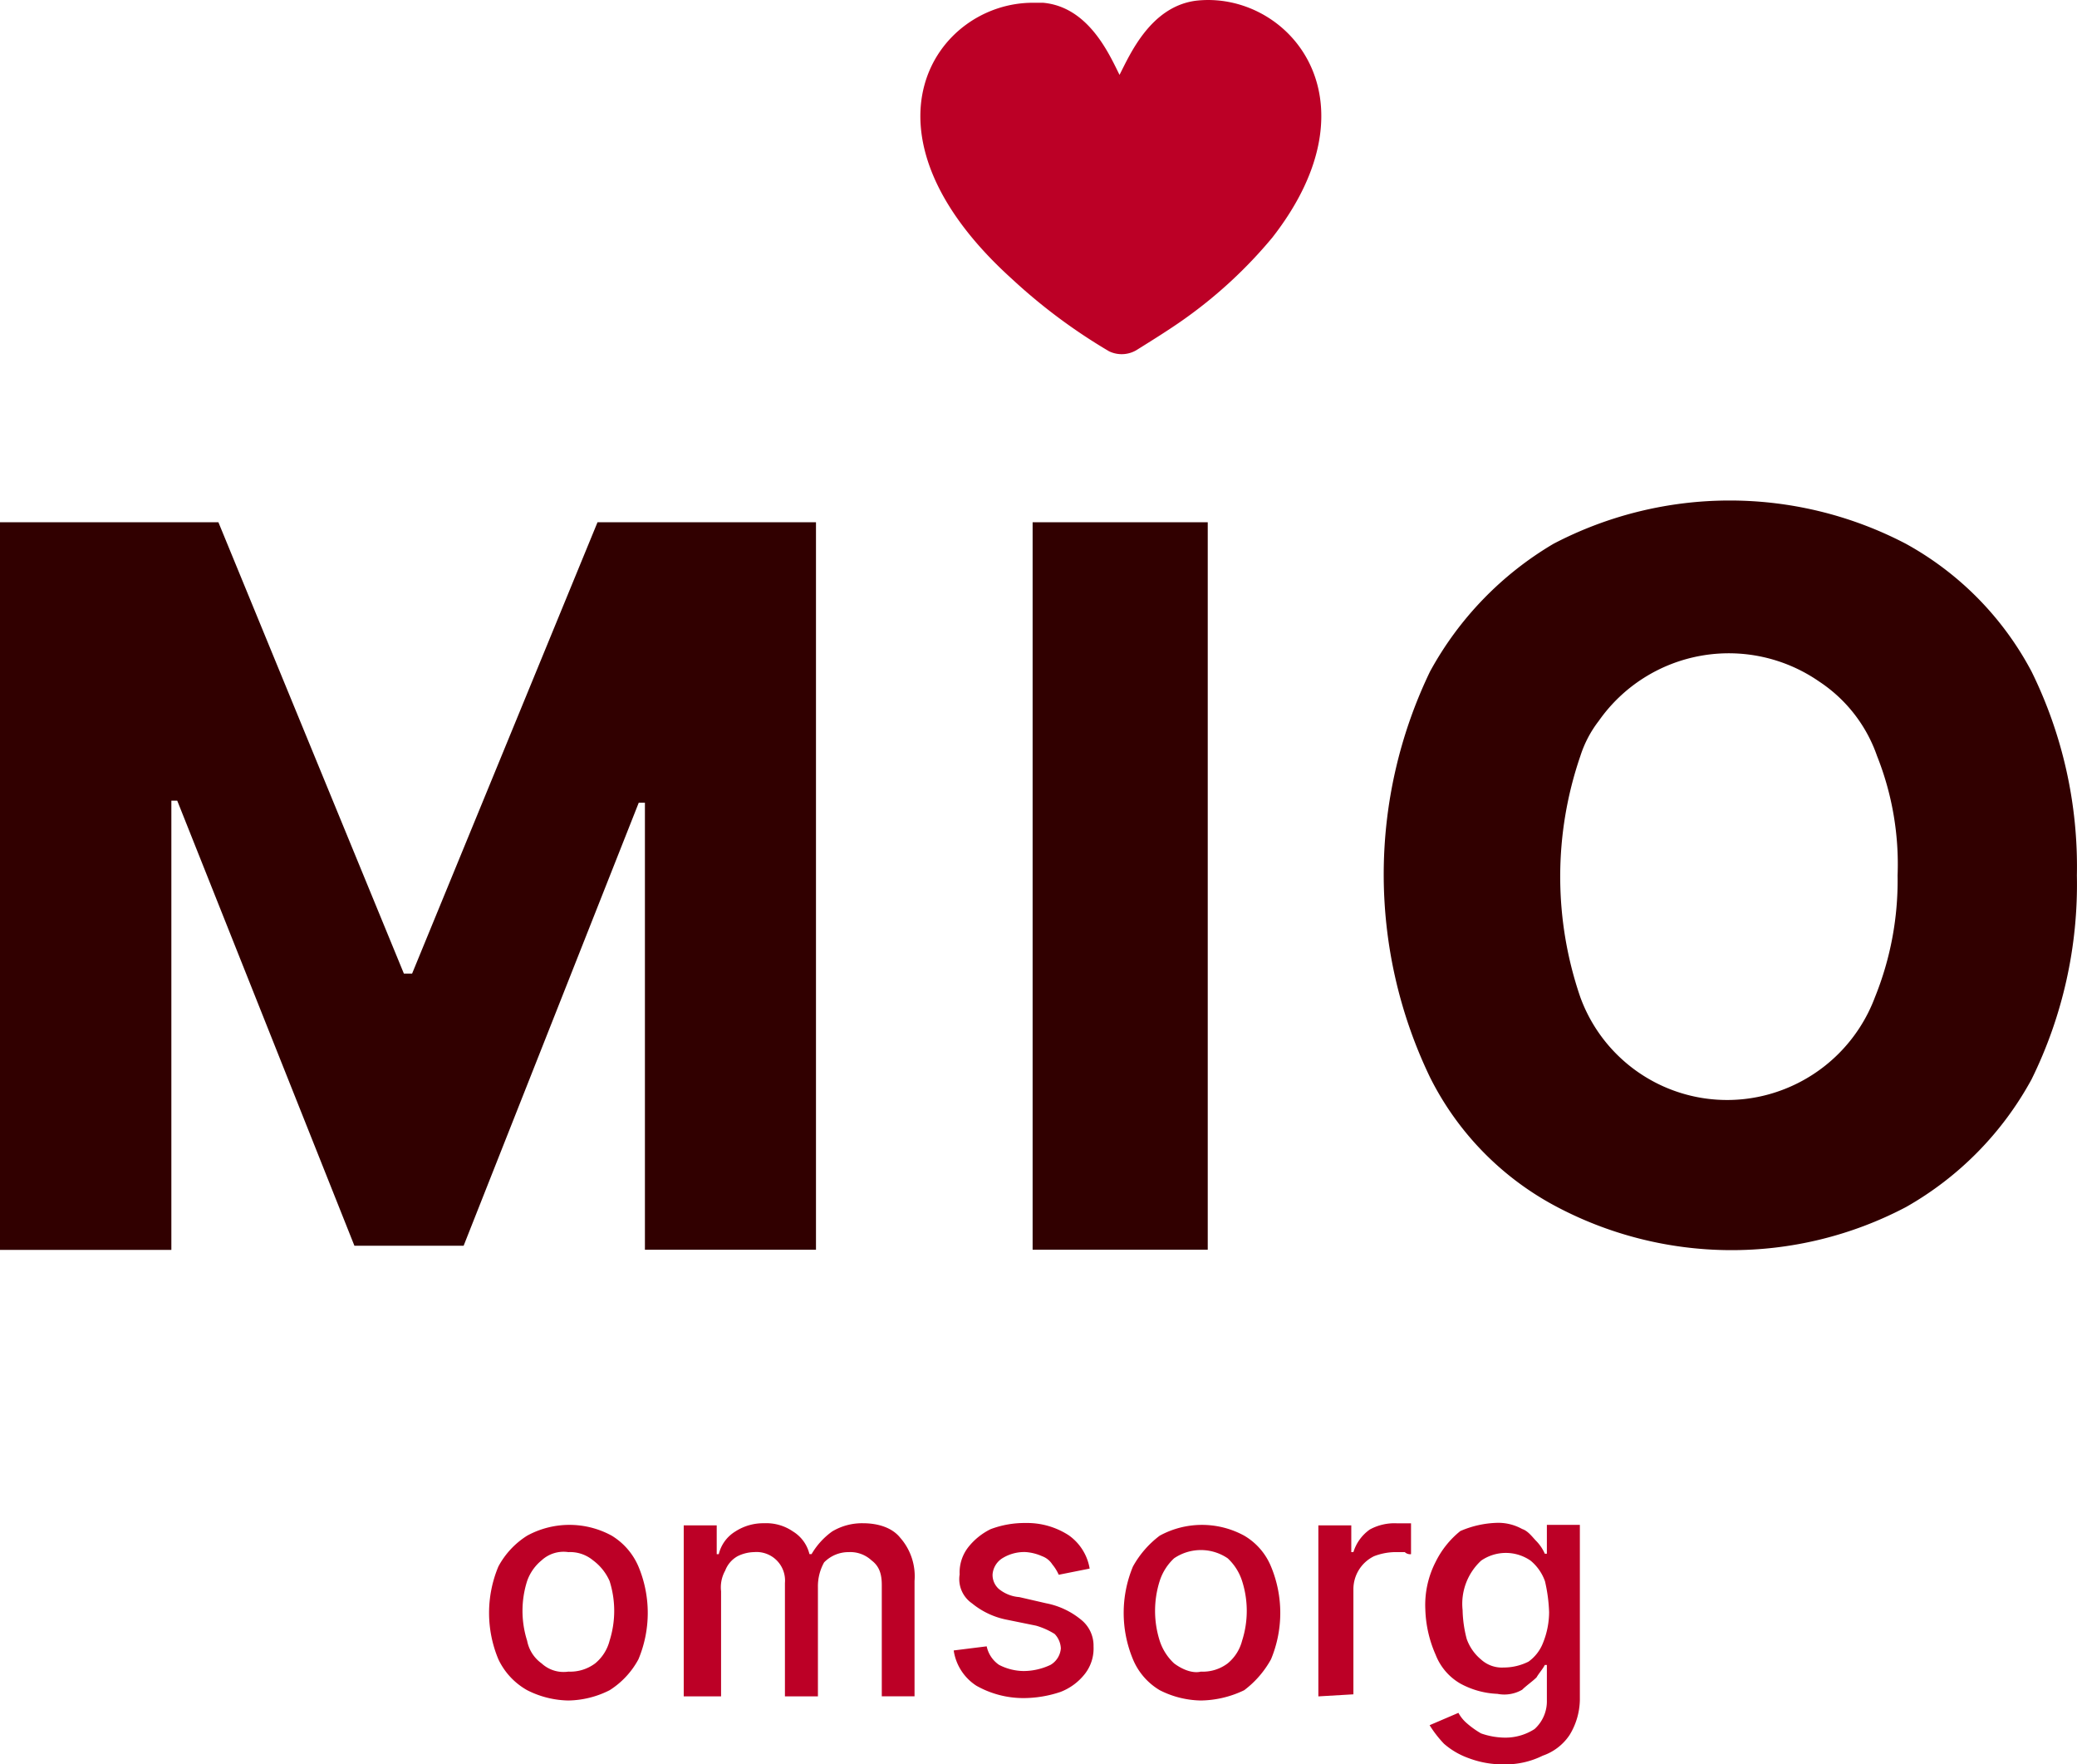 <svg id="Layer_1" data-name="Layer 1" xmlns="http://www.w3.org/2000/svg" width="353.2" height="300" viewBox="0 0 353.2 300">
  <title>mio-omsorg-logo</title>
  <g id="Group_102" data-name="Group 102">
    <g id="Group_98" data-name="Group 98">
      <g id="Group_93" data-name="Group 93">
        <path id="Path_101" data-name="Path 101" d="M73.05,88.8h37.14l31.54,76.74h1.4L174.66,88.8h37.15V212.49H182.72v-76h-1.05l-29.78,75.33H133.32l-30.13-75.68h-1v76.38H73.05Z" transform="translate(-73.05 0)" fill="#310000"/>
      </g>
      <g id="Group_94" data-name="Group 94">
        <path id="Path_102" data-name="Path 102" d="M278.43,88.8V212.49H248.65V88.8Z" transform="translate(-73.05 0)" fill="#310000"/>
      </g>
      <g id="Group_95" data-name="Group 95">
        <path id="Path_103" data-name="Path 103" d="M426.23,148.84a75,75,0,0,1-7.71,34.69,55.42,55.42,0,0,1-21.37,21.72,63.67,63.67,0,0,1-59.92-.35,50.3,50.3,0,0,1-21-21.72,79.51,79.51,0,0,1,0-69,56.82,56.82,0,0,1,21-21.72,64.68,64.68,0,0,1,59.92,0,53.16,53.16,0,0,1,21.37,21.72A75,75,0,0,1,426.23,148.84Zm-30.49,0a49.75,49.75,0,0,0-3.5-20.32,24.94,24.94,0,0,0-9.81-12.62,27,27,0,0,0-37.49,6.66,19.39,19.39,0,0,0-3.15,6,63.12,63.12,0,0,0,0,41,26.57,26.57,0,0,0,34.33,15.77,26.92,26.92,0,0,0,15.77-15.77A52.84,52.84,0,0,0,395.74,148.84Z" transform="translate(-73.05 0)" fill="#310000"/>
      </g>
      <g id="Group_96" data-name="Group 96">
        <circle id="Ellipse_19" data-name="Ellipse 19" cx="177.29" cy="114.67" r="0.7" fill="#310000"/>
      </g>
      <g id="Group_97" data-name="Group 97">
        <path id="Path_104" data-name="Path 104" d="M276.43.12c-7.71,1-11.21,9.11-13,12.61-1.75-3.5-5.26-11.56-13-12.26h-1.75c-16.46,0-31.53,21.72-3.5,47a95.53,95.53,0,0,0,16.47,12.26,4.93,4.93,0,0,0,4.9-.35c2.81-1.75,5.61-3.5,8.06-5.25A78.42,78.42,0,0,0,289.4,40.41C308,16.58,291.85-1.64,276.43.12Z" transform="translate(-73.05 0)" fill="#bc0026"/>
      </g>
    </g>
    <g id="Group_99" data-name="Group 99">
      <path id="Path_105" data-name="Path 105" d="M169.7,289.14a16,16,0,0,1-7-1.75,11.78,11.78,0,0,1-4.9-5.26,20.44,20.44,0,0,1,0-15.77,14,14,0,0,1,4.9-5.25,15,15,0,0,1,14.37,0,11.35,11.35,0,0,1,4.55,5.25,20.44,20.44,0,0,1,0,15.77,14.13,14.13,0,0,1-4.9,5.26A16,16,0,0,1,169.7,289.14Zm0-4.91a7.08,7.08,0,0,0,4.56-1.4,7.36,7.36,0,0,0,2.45-3.85,16.78,16.78,0,0,0,0-10.16,8.79,8.79,0,0,0-2.81-3.51,6.11,6.11,0,0,0-4.2-1.4,5.51,5.51,0,0,0-4.55,1.4,7.92,7.92,0,0,0-2.46,3.51,16.78,16.78,0,0,0,0,10.16,6.16,6.16,0,0,0,2.46,3.85,5.51,5.51,0,0,0,4.55,1.4Z" transform="translate(-73.05 0)" fill="#bc0026"/>
      <path id="Path_106" data-name="Path 106" d="M189.32,288.44V259.36h5.61v4.9h.35a6.23,6.23,0,0,1,2.8-3.85A8.76,8.76,0,0,1,203,259a8,8,0,0,1,4.9,1.4,6.23,6.23,0,0,1,2.8,3.85h.36a12.48,12.48,0,0,1,3.5-3.85,9.88,9.88,0,0,1,5.25-1.4c2.46,0,4.91.7,6.31,2.45a9.91,9.91,0,0,1,2.45,7.36v19.62H223V269.52c0-1.76-.35-3.16-1.75-4.21a5.3,5.3,0,0,0-3.86-1.4,5.8,5.8,0,0,0-4.2,1.75,8.35,8.35,0,0,0-1.05,4.21v18.57h-5.61V269.17a4.85,4.85,0,0,0-5.26-5.26,6.59,6.59,0,0,0-2.8.7,4.71,4.71,0,0,0-2.1,2.45,5.8,5.8,0,0,0-.7,3.51v17.87Z" transform="translate(-73.05 0)" fill="#bc0026"/>
      <path id="Path_107" data-name="Path 107" d="M258.35,266.71l-5.26,1.05A7.65,7.65,0,0,0,252,266a3.49,3.49,0,0,0-1.75-1.4,8.23,8.23,0,0,0-2.81-.7,7.06,7.06,0,0,0-3.85,1,3.57,3.57,0,0,0-1.75,2.8,3.18,3.18,0,0,0,1.05,2.46,6.22,6.22,0,0,0,3.5,1.4l4.56,1.05a13.32,13.32,0,0,1,5.95,2.8,5.64,5.64,0,0,1,2.11,4.56,7,7,0,0,1-1.4,4.55,9.66,9.66,0,0,1-4.21,3.16,19.83,19.83,0,0,1-6.31,1.05,16.26,16.26,0,0,1-8-2.1,8.61,8.61,0,0,1-3.86-6l5.61-.7a5.1,5.1,0,0,0,2.1,3.15,9.32,9.32,0,0,0,4.2,1.05,10.79,10.79,0,0,0,4.56-1.05,3.57,3.57,0,0,0,1.75-2.8,3.78,3.78,0,0,0-1.05-2.45,12.48,12.48,0,0,0-3.15-1.41l-4.91-1a13.4,13.4,0,0,1-6-2.8,5,5,0,0,1-2.1-4.91,7,7,0,0,1,1.4-4.55,11.06,11.06,0,0,1,3.86-3.15,16.35,16.35,0,0,1,5.95-1.05,13,13,0,0,1,7.36,2.1A8.67,8.67,0,0,1,258.35,266.71Z" transform="translate(-73.05 0)" fill="#bc0026"/>
      <path id="Path_108" data-name="Path 108" d="M277.27,289.14a15.94,15.94,0,0,1-7-1.75,11,11,0,0,1-4.56-5.26,20.53,20.53,0,0,1,0-15.77,16.63,16.63,0,0,1,4.56-5.25,15,15,0,0,1,14.36,0,10.85,10.85,0,0,1,4.56,5.25,20.53,20.53,0,0,1,0,15.77,16.53,16.53,0,0,1-4.56,5.26A17.46,17.46,0,0,1,277.27,289.14Zm0-4.91a7,7,0,0,0,4.55-1.4,7.36,7.36,0,0,0,2.45-3.85,16.63,16.63,0,0,0,0-10.16,9,9,0,0,0-2.45-3.86,8.11,8.11,0,0,0-9.11,0,9,9,0,0,0-2.45,3.86,16.78,16.78,0,0,0,0,10.16,9.06,9.06,0,0,0,2.45,3.85c1.4,1.05,3.16,1.75,4.56,1.4Z" transform="translate(-73.05 0)" fill="#bc0026"/>
      <path id="Path_109" data-name="Path 109" d="M297.24,288.44V259.36h5.6v4.55h.36a7.34,7.34,0,0,1,2.8-3.85,8.76,8.76,0,0,1,4.55-1.05H313v5.25a1.32,1.32,0,0,1-1.06-.35H310.2a10.35,10.35,0,0,0-3.5.7,6.24,6.24,0,0,0-3.5,5.61v17.87Z" transform="translate(-73.05 0)" fill="#bc0026"/>
      <path id="Path_110" data-name="Path 110" d="M328.77,300a16.35,16.35,0,0,1-5.95-1.05,13,13,0,0,1-4.21-2.45,19.29,19.29,0,0,1-2.45-3.16l4.9-2.1a6.2,6.2,0,0,0,1.41,1.75,14.82,14.82,0,0,0,2.45,1.75,12.57,12.57,0,0,0,3.85.71A9.15,9.15,0,0,0,334,294a6.35,6.35,0,0,0,2.1-4.9v-6h-.35c-.35.7-1,1.4-1.4,2.1-.7.7-1.75,1.41-2.45,2.11a6.06,6.06,0,0,1-4.21.7,14.34,14.34,0,0,1-6.31-1.75,9.72,9.72,0,0,1-4.2-4.91,20.53,20.53,0,0,1-1.75-7.71,16,16,0,0,1,1.75-8.06,15.5,15.5,0,0,1,4.2-5.25,16.82,16.82,0,0,1,6.31-1.4,8.35,8.35,0,0,1,4.21,1.05c1.05.35,1.75,1.4,2.45,2.1a7.32,7.32,0,0,1,1.4,2.1h.35v-4.9h5.61v29.78a11.8,11.8,0,0,1-1.75,5.95,9,9,0,0,1-4.56,3.51A14.22,14.22,0,0,1,328.77,300Zm0-16.47a9.36,9.36,0,0,0,4.21-1,7.06,7.06,0,0,0,2.45-3.15,14.09,14.09,0,0,0,1.05-5.26,27,27,0,0,0-.7-5.25,8,8,0,0,0-2.45-3.51,7.39,7.39,0,0,0-8.41,0,10,10,0,0,0-3.15,8.41,20.74,20.74,0,0,0,.7,4.91,8,8,0,0,0,2.45,3.5A5.26,5.26,0,0,0,328.77,283.53Z" transform="translate(-73.05 0)" fill="#bc0026"/>
    </g>
  </g>
</svg>
